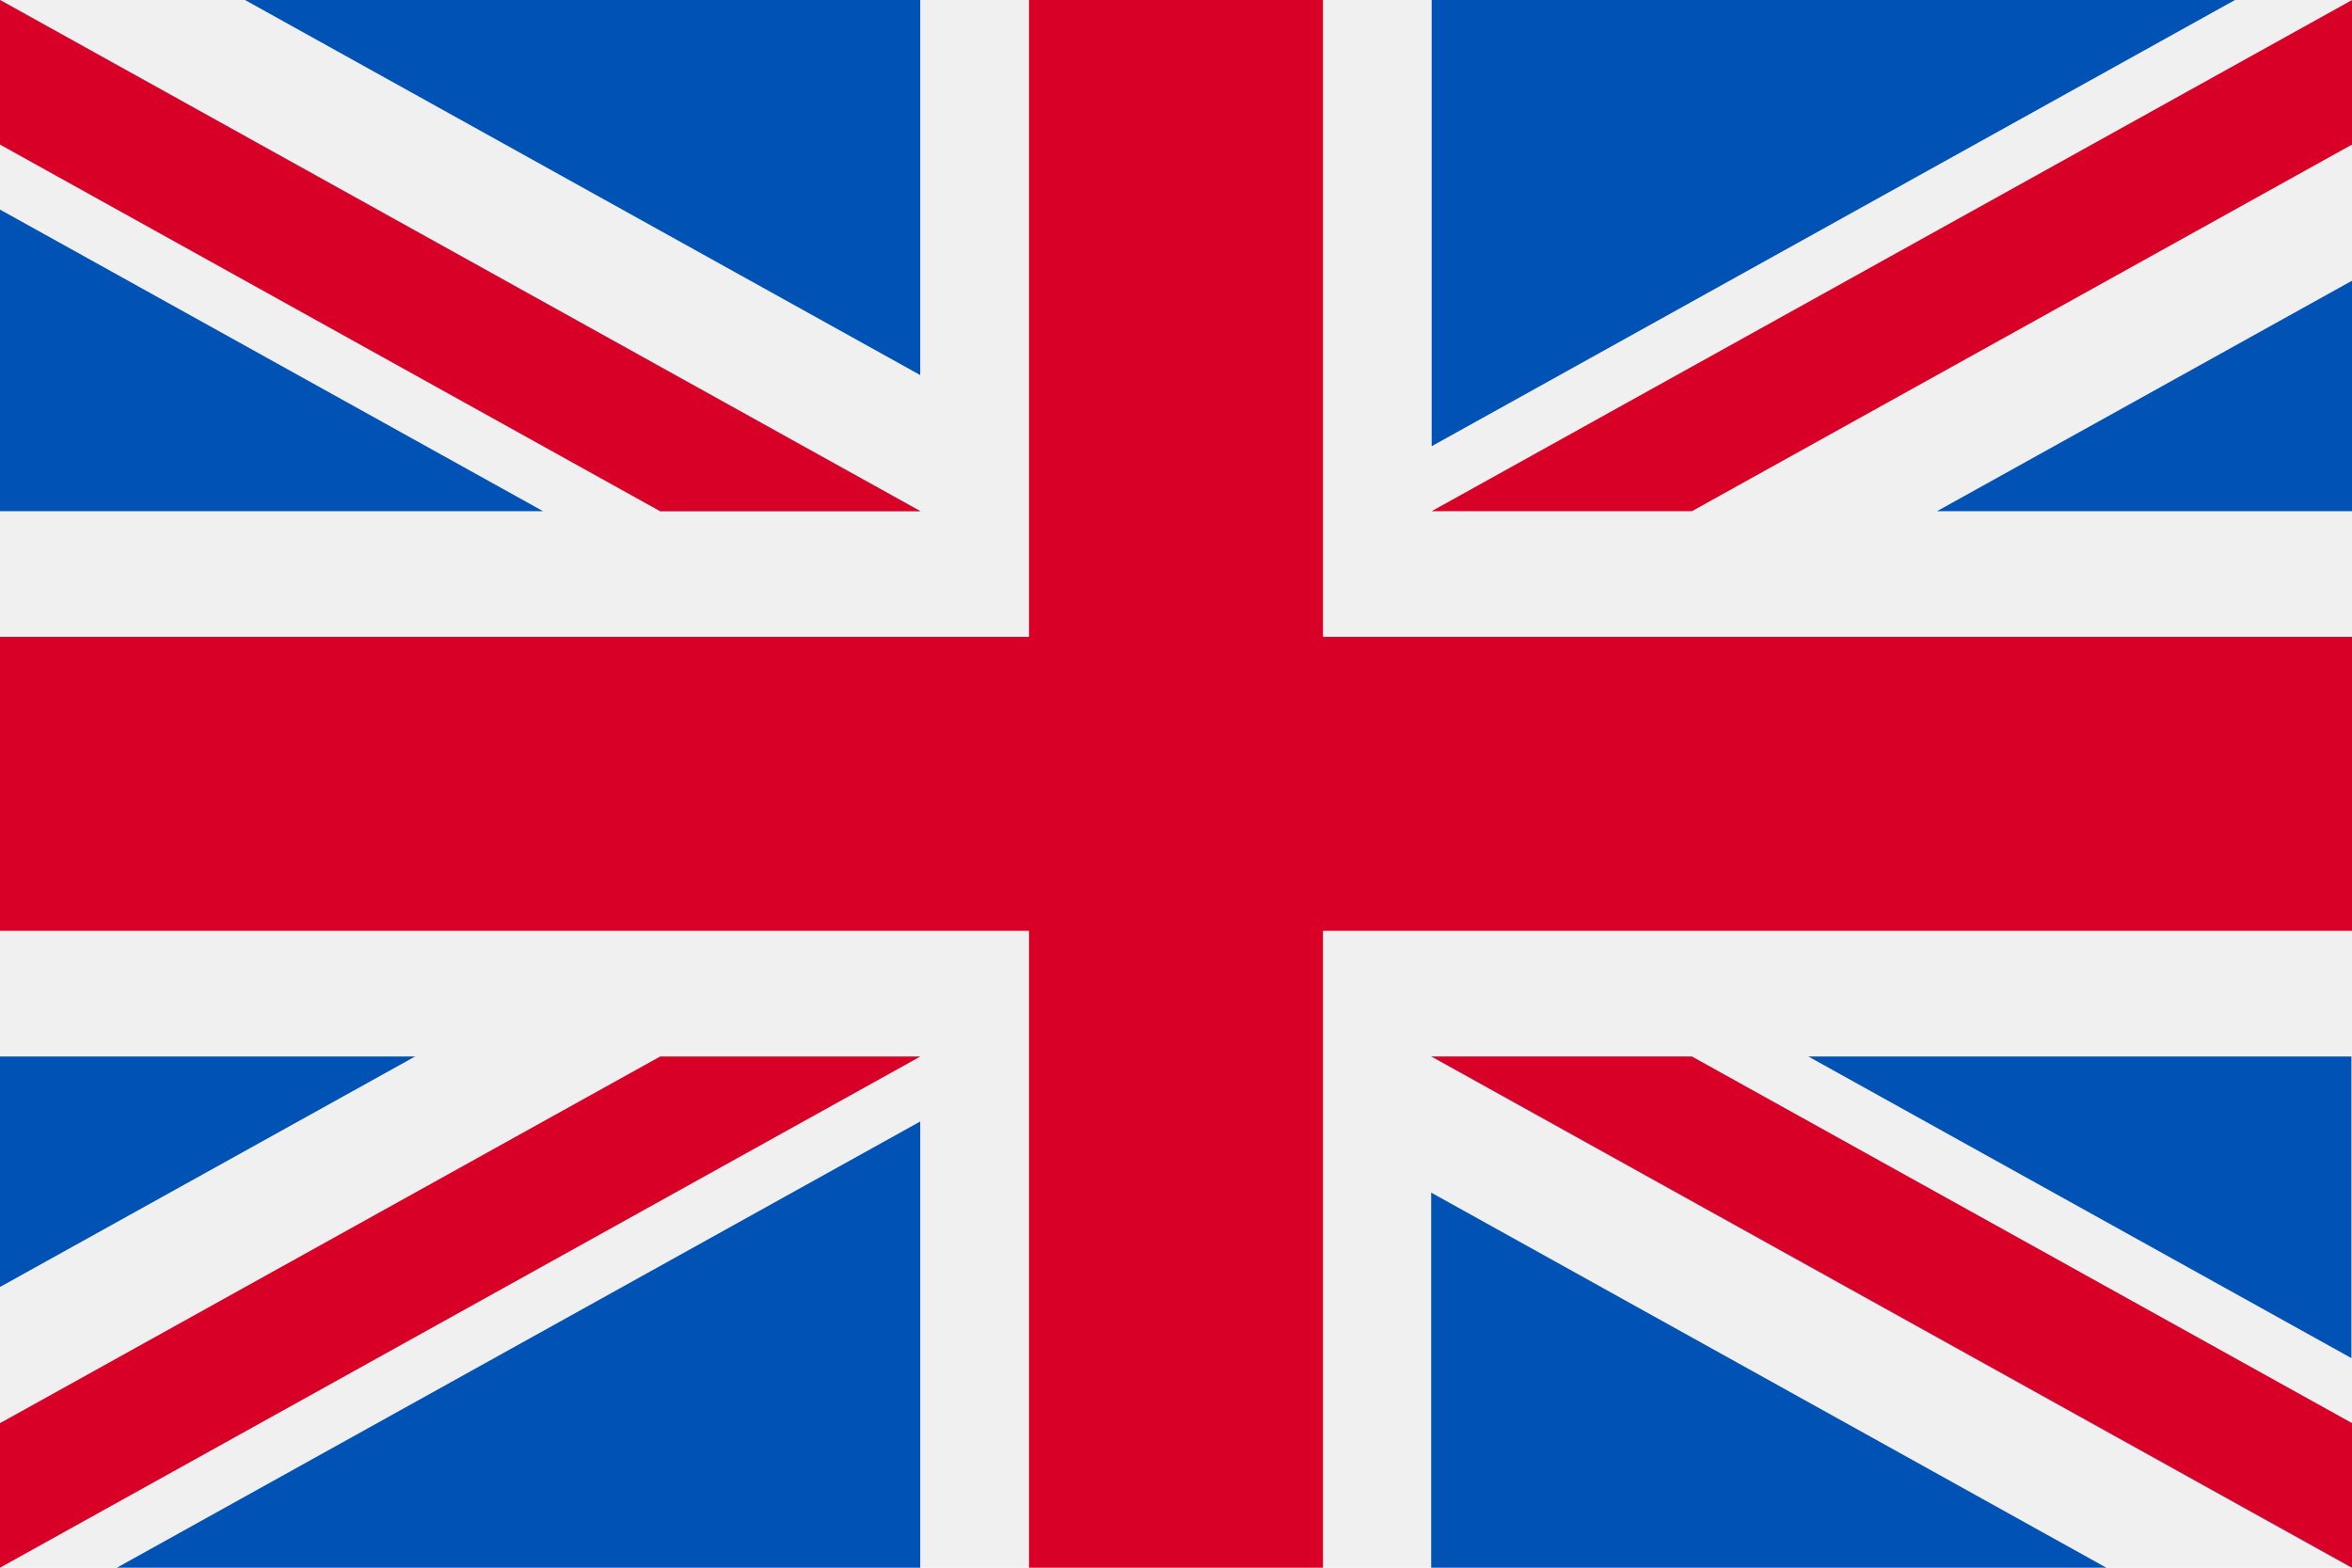<svg width="24" height="16" viewBox="0 0 24 16" fill="none" xmlns="http://www.w3.org/2000/svg">
<path d="M24 0H0V16H24V0Z" fill="#F0F0F0"/>
<path d="M13.5 0H10.5V6.5H0V9.5H10.5V16H13.5V9.5H24V6.5H13.5V0Z" fill="#D80027"/>
<path d="M18.453 10.783L23.994 13.861V10.783H18.453Z" fill="#0052B4"/>
<path d="M14.604 10.783L23.995 16V14.525L17.259 10.783H14.604Z" fill="#0052B4"/>
<path d="M21.493 16L14.604 12.172V16H21.493Z" fill="#0052B4"/>
<path d="M14.609 10.783L24.001 16V14.525L17.265 10.783H14.609Z" fill="#F0F0F0"/>
<path d="M14.609 10.783L24.001 16V14.525L17.265 10.783H14.609Z" fill="#D80027"/>
<path d="M4.235 10.783L0 13.135V10.783H4.235Z" fill="#0052B4"/>
<path d="M9.39 11.446V16H1.193L9.39 11.446Z" fill="#0052B4"/>
<path d="M6.736 10.783L0 14.525V16L9.391 10.783H6.736Z" fill="#D80027"/>
<path d="M5.541 5.217L0 2.139V5.217H5.541Z" fill="#0052B4"/>
<path d="M9.391 5.217L0 0V1.475L6.736 5.217H9.391Z" fill="#0052B4"/>
<path d="M2.5 0L9.39 3.828V0H2.5Z" fill="#0052B4"/>
<path d="M9.391 5.217L0 0V1.475L6.736 5.217H9.391Z" fill="#F0F0F0"/>
<path d="M9.391 5.217L0 0V1.475L6.736 5.217H9.391Z" fill="#D80027"/>
<path d="M19.766 5.217L24 2.865V5.217H19.766Z" fill="#0052B4"/>
<path d="M14.609 4.554V0H22.806L14.609 4.554Z" fill="#0052B4"/>
<path d="M17.265 5.217L24.001 1.475V0L14.609 5.217H17.265Z" fill="#D80027"/>
</svg>
